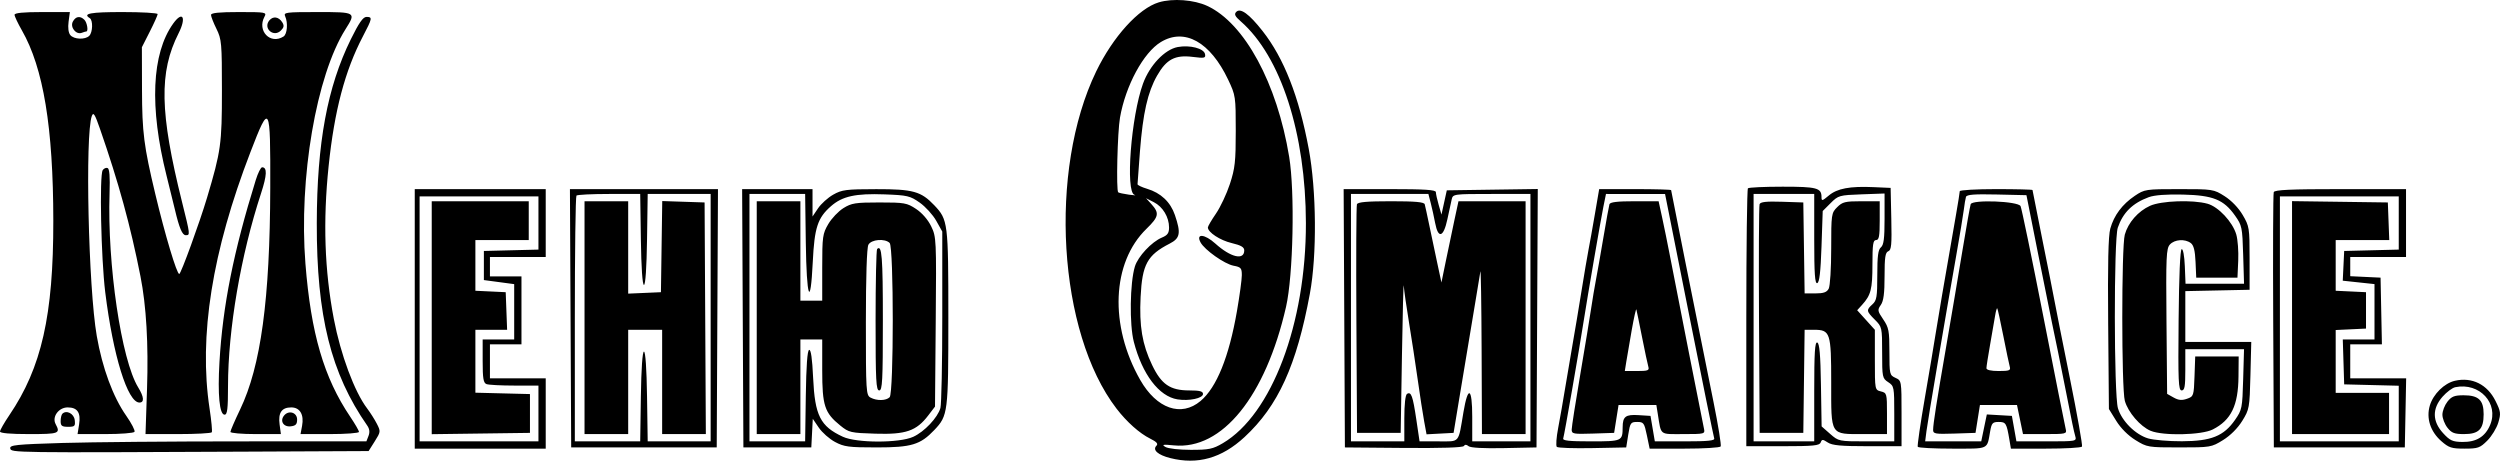 <?xml version="1.0" encoding="UTF-8"?> <svg xmlns="http://www.w3.org/2000/svg" viewBox="0 0 1030.744 189.936" fill="none"><path fill-rule="evenodd" clip-rule="evenodd" d="M477.752 0.971C469.46 3.467 458.877 15.147 451.96 29.437C432.175 70.313 436.195 137.035 460.34 168.472C464.57 173.981 469.8 178.645 474.2 180.832C476.907 182.178 477.602 182.969 476.792 183.779C475.072 185.5 477.402 187.584 482.472 188.861C493.797 191.712 503.707 188.914 513.107 180.213C526.982 167.366 534.577 150.698 540.067 121.029C543.002 105.165 542.792 78.522 539.592 61.376C535.564 39.79 529.359 23.969 520.522 12.75C514.985 5.72 511.422 3.137 509.7 4.906C508.762 5.868 509.167 6.718 511.552 8.804C528.092 23.255 538.367 55.055 538.422 91.972C538.482 133.41 524.34 170.87 504.152 182.737C500.07 185.138 498.462 185.472 491 185.472C486.2 185.472 481.63 184.953 480.5 184.279C478.845 183.291 479.445 183.179 484 183.627C503.877 185.582 521.792 163.446 530.234 126.497C533.192 113.558 533.909 79.157 531.524 64.662C526.527 34.289 513.132 9.597 497.772 2.446C492.267 -0.117 483.512 -0.763 477.752 0.971ZM6 6.1C6 6.721 7.361 9.607 9.024 12.515C17.904 28.034 21.943 52.515 21.98 91.036C22.018 130.035 17.152 151.551 3.859 171.167C1.737 174.299 0 177.337 0 177.917C0 178.598 4.251 178.972 12 178.972C24.394 178.972 25.015 178.737 22.929 174.839C21.344 171.878 24.172 167.972 27.901 167.972C31.922 167.972 33.387 170.149 32.615 174.977L31.976 178.972H43.429C49.728 178.972 55.141 178.553 55.458 178.04C55.774 177.528 54.235 174.541 52.036 171.402C46.584 163.619 42.194 151.728 39.895 138.517C36.443 118.678 35.028 55.477 37.865 47.809C38.503 46.083 39.11 47.041 41.21 53.086C48.932 75.312 53.793 93.018 57.923 113.972C60.316 126.106 61.235 141.874 60.622 160.222L59.994 178.972H73.438C80.832 178.972 87.083 178.634 87.328 178.222C87.574 177.81 87.16 173.422 86.409 168.472C81.883 138.643 87.442 103.744 103.256 62.706C111.192 42.113 111.525 42.715 111.427 77.472C111.297 123.484 107.558 150.974 99.002 168.818C96.801 173.408 95 177.571 95 178.068C95 178.565 99.682 178.972 105.405 178.972H115.81L115.274 174.982C114.629 170.167 116.136 167.972 120.087 167.972C123.671 167.972 125.415 170.947 124.546 175.577L123.909 178.972H135.955C142.58 178.972 148 178.567 148 178.072C148 177.578 146.377 174.765 144.394 171.822C133.531 155.701 128.206 137.497 125.926 108.688C123.146 73.542 130.39 31.156 142.439 12.069C146.893 5.013 146.827 4.972 130.893 4.972C117.824 4.972 116.844 5.101 117.574 6.722C118.803 9.451 118.421 14.091 116.888 15.062C111.46 18.5 105.913 12.74 109.035 6.906C110.031 5.046 109.63 4.972 98.535 4.972C90.315 4.972 87 5.312 87 6.156C87 6.808 88.013 9.395 89.25 11.906C91.367 16.202 91.5 17.714 91.5 37.472C91.5 59.337 91.08 62.351 85.375 81.472C82.285 91.829 74.586 112.972 73.904 112.972C72.879 112.972 68.055 96.861 64.023 79.972C59.31 60.229 58.595 54.609 58.547 36.972L58.5 19.472L61.75 13.062C63.537 9.537 65 6.274 65 5.812C65 5.35 58.475 4.972 50.5 4.972C37.28 4.972 33.952 5.588 37 7.472C38.39 8.331 38.254 13.318 36.8 14.772C35.12 16.452 30.491 16.269 28.992 14.462C28.216 13.527 27.943 11.435 28.274 8.962L28.81 4.972H17.405C9.604 4.972 6 5.329 6 6.1ZM30.037 8.903C28.802 11.211 31.359 14.432 33.711 13.53C34.51 13.223 35.352 12.972 35.582 12.972C36.517 12.972 35.917 9.289 34.8 8.172C33.049 6.421 31.215 6.702 30.037 8.903ZM71.405 9.722C62.526 22.107 61.568 44.148 68.678 72.472C70.059 77.972 71.611 84.272 72.128 86.472C73.897 94.001 75.156 96.972 76.578 96.972C78.46 96.972 78.456 96.942 75.055 83.291C65.838 46.301 65.504 29.767 73.647 13.685C76.95 7.162 75.313 4.27 71.405 9.722ZM111.046 8.416C108.345 11.671 112.815 15.586 115.811 12.59C117.084 11.316 117.215 10.535 116.376 9.203C114.916 6.885 112.601 6.543 111.046 8.416ZM144.633 16.222C134.957 35.865 130.687 58.929 130.609 91.972C130.518 130.246 136.431 153.975 151.416 175.472C152.366 176.836 152.532 178.188 151.937 179.722L151.064 181.972L99.282 181.974C70.802 181.976 37.693 182.273 25.708 182.635C6.548 183.214 3.952 183.485 4.221 184.883C4.564 186.661 5.154 186.669 101.487 186.212L151.975 185.972L154.507 181.961C156.964 178.069 156.99 177.852 155.372 174.711C154.454 172.929 152.654 170.091 151.371 168.403C146.143 161.524 140.434 146.178 137.631 131.472C133.807 111.409 133.124 91.291 135.492 68.472C137.86 45.656 142.229 29.116 149.615 15.005C153.547 7.492 153.643 6.972 151.094 6.972C149.686 6.972 148 9.386 144.633 16.222ZM478.61 17.338C471.447 21.672 464.08 35.296 461.772 48.472C460.725 54.445 460.15 78.501 461.035 79.292C461.29 79.52 463.3 79.959 465.5 80.267C467.7 80.576 468.712 80.603 467.75 80.327C463.945 79.237 466.34 48.01 471.265 34.472C474.007 26.938 480.207 20.399 485.562 19.394C490.562 18.456 496.382 19.96 496.83 22.305C497.147 23.966 496.667 24.074 491.73 23.457C484.487 22.553 480.922 24.428 477.072 31.168C473.192 37.962 471.222 46.66 470.002 62.367C469.45 69.46 469 75.576 469 75.959C469 76.342 470.78 77.189 472.955 77.84C478.605 79.533 482.58 83.287 484.412 88.664C486.957 96.139 486.577 98.221 482.25 100.443C473.017 105.183 470.93 109.008 470.27 122.398C469.672 134.491 470.925 141.934 474.995 150.46C478.832 158.502 482.445 160.972 490.367 160.972C494.63 160.972 496 161.326 496 162.427C496 164.211 490.232 165.434 485.465 164.66C477.847 163.424 470.955 154.348 467.48 140.972C465.62 133.82 465.857 116.625 467.91 109.887C469.17 105.751 474.825 99.701 479.077 97.94C481.367 96.992 482 96.095 482 93.801C482 89.527 479.425 85.24 475.732 83.362L472.5 81.718L474.662 84.095C478.102 87.875 477.82 89.342 472.68 94.342C458.372 108.265 457.307 134.209 470.122 156.67C476.89 168.532 487 172.051 494.99 165.327C501.617 159.752 506.712 147.162 509.995 128.264C511.097 121.911 512 115.246 512 113.454C512 110.541 511.64 110.127 508.612 109.559C504.877 108.859 496.642 103.04 494.975 99.925C492.96 96.159 496.685 96.454 501.06 100.407C507.39 106.126 513 107.457 513 103.24C513 101.903 511.68 101.131 507.822 100.215C503.032 99.077 498 95.778 498 93.774C498 93.306 499.5 90.744 501.332 88.079C503.165 85.415 505.752 79.913 507.082 75.854C509.19 69.422 509.5 66.605 509.5 53.972C509.5 39.793 509.432 39.326 506.362 32.849C498.992 17.296 488.43 11.393 478.61 17.338ZM42.342 70.169C40.952 72.32 41.663 106.53 43.387 120.472C46.623 146.637 52.614 165.972 57.485 165.972C59.569 165.972 59.382 163.641 56.986 159.746C50.021 148.423 44.202 109.015 45.168 79.723C45.399 72.74 45.146 69.548 44.342 69.269C43.705 69.048 42.805 69.453 42.342 70.169ZM105.45 74.222C96.263 103.852 91.845 125.994 90.49 149.198C89.699 162.751 90.493 170.972 92.594 170.972C93.722 170.972 94.002 168.647 94.009 159.222C94.026 135.784 99.262 105.219 107.635 79.687C110.079 72.232 110.212 68.972 108.07 68.972C107.524 68.972 106.345 71.334 105.45 74.222ZM720.666 77.639C720.301 78.005 720.001 102.08 720.001 131.139V183.972H735.031C747.626 183.972 750.158 183.723 750.651 182.436C751.183 181.055 751.478 181.055 753.586 182.436C755.413 183.633 759.028 183.972 769.966 183.972H784.001V170.451C784.001 156.998 783.988 156.923 781.501 155.79C779.086 154.69 779.001 154.321 779.001 145.044C779.001 136.397 778.746 135.062 776.453 131.689C774.093 128.215 774.021 127.781 775.453 125.735C776.591 124.112 777.001 120.963 777.001 113.856C777.001 106.099 777.303 104.07 778.531 103.599C779.813 103.106 780.016 100.957 779.781 90.242L779.501 77.472L772.501 77.158C762.678 76.718 757.488 77.69 754.006 80.621C751.286 82.91 751.001 82.971 751.001 81.261C751.001 77.477 749.113 76.972 734.966 76.972C727.468 76.972 721.033 77.272 720.666 77.639ZM171 131.472V184.972H198H225V170.472V155.972H213.5H202V148.972V141.972H208.5H215V127.972V113.972H208.5H202V109.972V105.972H213.5H225V91.972V77.972H198H171V131.472ZM235.241 131.222L235.5 184.472H265.501H295.501L295.758 131.222L296.018 77.972H265.501H234.982L235.241 131.222ZM306.241 131.222L306.501 184.472H320.501H334.501L334.803 178.57L335.108 172.668L337.588 176.317C338.953 178.324 341.966 180.98 344.283 182.219C348.038 184.225 349.928 184.472 361.5 184.472C375.783 184.472 379.455 183.363 385.198 177.314C390.863 171.344 391 170.245 391 130.972C391 91.699 390.863 90.6 385.198 84.63C379.748 78.89 376.438 77.97 361.29 77.988C348.853 78.003 347.111 78.225 343.531 80.254C341.346 81.491 338.533 84.025 337.281 85.885L335.001 89.268V83.62V77.972H320.491H305.981L306.241 131.222ZM554.242 131.222L554.499 184.472L578.714 184.684C594.174 184.819 603.154 184.53 603.554 183.885C603.969 183.214 604.614 183.236 605.477 183.953C606.304 184.639 611.644 184.93 620.139 184.752L633.499 184.472L633.759 131.2L634.019 77.928L615.264 78.2L596.514 78.472L595.414 83.472L594.314 88.472L593.162 84.472C592.529 82.272 592.009 79.91 592.007 79.222C592.002 78.266 587.529 77.972 572.992 77.972H553.982L554.242 131.222ZM657.579 88.222C656.614 93.86 655.426 100.497 654.939 102.972C654.451 105.447 653.116 113.322 651.969 120.472C650.821 127.622 649.279 136.847 648.541 140.972C647.804 145.097 646.429 153.197 645.486 158.972C644.546 164.747 643.169 172.619 642.429 176.464C641.689 180.31 641.439 183.811 641.871 184.244C642.304 184.677 648.919 184.905 656.571 184.751L670.484 184.472L671.319 179.222C672.099 174.311 672.336 173.972 675.006 173.972C677.659 173.972 677.939 174.357 679.001 179.472L680.141 184.972H694.511C702.416 184.972 709.133 184.565 709.441 184.069C709.746 183.572 708.421 175.359 706.493 165.819C698.284 125.177 689.001 78.784 689.001 78.394C689.001 78.162 682.326 77.972 674.166 77.972H659.336L657.579 88.222ZM808 78.841C808 79.319 807.303 83.706 806.448 88.591C801.743 115.518 798.725 133.147 797.91 138.472C797.405 141.772 795.475 153.247 793.623 163.972C791.77 174.697 790.448 183.81 790.686 184.222C790.923 184.634 797.36 184.972 804.993 184.972C820.343 184.972 819.178 185.515 820.558 177.722C821.14 174.432 821.568 173.972 824.043 173.972C827.015 173.972 827.318 174.47 828.458 181.222L829.09 184.972H843.485C851.405 184.972 858.118 184.592 858.405 184.128C858.69 183.664 856.435 170.951 853.395 155.878C850.353 140.805 847.498 126.447 847.053 123.972C846.605 121.497 844.385 110.305 842.12 99.1C839.855 87.895 838 78.558 838 78.35C838 78.142 831.25 77.972 823 77.972C814.75 77.972 808 78.363 808 78.841ZM880.177 80.742C875.023 84.203 871.59 88.792 870.068 94.251C869.24 97.222 868.98 108.861 869.195 133.553L869.5 168.633L872.525 173.526C874.4 176.557 877.415 179.571 880.447 181.446C885.247 184.413 885.6 184.472 898.5 184.472C911.4 184.472 911.752 184.413 916.552 181.446C919.585 179.571 922.6 176.557 924.475 173.527C927.4 168.798 927.512 168.172 927.847 154.803L928.192 140.972H914.595H901V130.501V120.03L914.25 119.751L927.5 119.472V106.472C927.5 93.994 927.387 93.278 924.662 88.644C922.94 85.713 920.015 82.669 917.217 80.894C912.682 78.019 912.38 77.972 898.455 77.972C884.65 77.972 884.2 78.04 880.177 80.742ZM937.46 79.222C937.195 79.91 937.097 103.872 937.24 132.472L937.5 184.472H964.5H991.499L991.777 170.222L992.054 155.972H980.527H968.999V148.972V141.972H975.527H982.057L981.777 128.222L981.499 114.472L975.249 114.174L968.999 113.877V109.924V105.972H980.499H991.999V91.972V77.972H964.97C944.265 77.972 937.825 78.265 937.46 79.222ZM237.667 80.639C237.3 81.005 237 103.955 237 131.639V181.972H250.479H263.956L264.228 163.47C264.396 151.984 264.878 144.969 265.501 144.969C266.121 144.969 266.603 151.984 266.771 163.47L267.043 181.972H280.021H293.001V130.972V79.972H280.021H267.043L266.771 98.722C266.603 110.374 266.121 117.472 265.501 117.472C264.878 117.472 264.396 110.374 264.228 98.722L263.956 79.972H251.146C244.098 79.972 238.033 80.272 237.667 80.639ZM309.001 130.972V181.972H320.478H331.956L332.228 163.305C332.411 150.828 332.866 144.516 333.601 144.271C334.343 144.024 334.883 147.794 335.251 155.793C335.966 171.333 338.193 175.748 347.501 180.07C353.15 182.695 370.763 182.717 376.508 180.107C381.125 178.01 386.623 172.181 387.735 168.204C388.155 166.701 388.5 149.722 388.5 130.472V95.472L386 91.016C384.625 88.566 381.563 85.201 379.198 83.54C375.218 80.747 374.123 80.49 364.69 80.141C352.733 79.698 347.291 80.9 342.598 85.02C337.101 89.847 335.793 93.848 335.108 107.92C334.158 127.545 332.543 123.089 332.228 99.973L331.958 79.972H320.478H309.001V130.972ZM556.999 130.972V181.972H567.999H578.999V172.531C578.999 166.683 579.424 162.829 580.112 162.403C581.824 161.345 582.499 163.208 583.944 172.965L585.279 181.972H593.119C602.072 181.972 601.169 183.028 603.374 169.945C605.259 158.768 606.999 159.702 606.999 171.889V181.972H618.999H630.999V130.972V79.972H615.019C599.264 79.972 599.032 80.004 598.527 82.222C598.244 83.459 597.437 87.172 596.734 90.472C595.152 97.892 592.957 98.548 591.712 91.972C591.244 89.497 590.424 85.785 589.892 83.722L588.924 79.972H572.962H556.999V130.972ZM661.074 85.222C659.979 90.606 654.541 122.124 653.009 131.972C651.114 144.146 644.949 179.553 644.521 180.722C644.171 181.678 646.856 181.972 655.924 181.972C668.769 181.972 668.981 181.877 669.016 176.14C669.041 171.716 670.226 170.82 675.596 171.161L680.501 171.472L681.391 176.722L682.281 181.972H694.749C704.296 181.972 707.108 181.679 706.761 180.722C706.511 180.035 701.851 157.091 696.404 129.736L686.501 79.999L674.321 79.986L662.141 79.972L661.074 85.222ZM723.001 130.972V181.972H735.501H748.001V161.389C748.001 145.367 748.276 140.897 749.251 141.221C750.171 141.527 750.573 146.142 750.773 158.721L751.048 175.806L754.558 178.889C758.043 181.95 758.153 181.972 769.536 181.972H781.001V170.587C781.001 159.547 780.923 159.152 778.501 157.564C776.096 155.988 776.001 155.526 776.001 145.372C776.001 134.979 775.953 134.772 773.001 131.818C769.453 128.27 769.383 127.839 772.001 125.472C773.753 123.887 774.001 122.392 774.001 113.439C774.001 105.573 774.346 102.93 775.501 101.972C776.658 101.01 777.001 98.343 777.001 90.253V79.779L767.518 80.125C758.343 80.461 757.931 80.578 754.768 83.737L751.501 87.003L751.001 101.657C750.643 112.123 750.143 116.429 749.251 116.725C748.281 117.046 748.001 112.976 748.001 98.555V79.972H735.501H723.001V130.972ZM810.563 81.191C810.343 81.896 809.943 84.272 809.673 86.472C809.4 88.672 807.988 97.222 806.53 105.472C801.885 131.774 794.843 173.325 794.28 177.722L793.74 181.972H805.298H816.858L818.01 176.423L819.163 170.873L824.33 171.173L829.5 171.472L830.433 176.722L831.365 181.972H843.8C856.215 181.972 856.233 181.969 855.598 179.722C854.968 177.485 854.405 174.775 851.398 159.472C849.488 149.751 847.568 140.327 846.003 132.972C845.36 129.947 842.733 116.897 840.165 103.972L835.5 80.472L823.23 80.191C813.933 79.978 810.863 80.221 810.563 81.191ZM885.92 81.296C879.235 83.766 875.278 87.668 873.16 93.871C871.498 98.742 871.555 162.753 873.225 168.332C874.795 173.57 880.402 179.177 885.64 180.746C887.89 181.42 894.18 181.953 899.615 181.931C911.682 181.88 916.85 179.802 921.487 173.137C924.377 168.976 924.515 168.301 924.852 156.387L925.207 143.972H913.102H901V152.472C901 159.399 900.72 160.972 899.485 160.972C898.16 160.972 898.002 157.328 898.235 131.971C898.402 113.693 898.87 102.878 899.5 102.721C900.077 102.577 900.625 105.53 900.795 109.722L901.087 116.972H913.15H925.212L924.855 105.058C924.517 93.7 924.36 92.945 921.5 88.897C916.832 82.289 912.442 80.518 900 80.223C893.177 80.061 888.247 80.437 885.92 81.296ZM173 131.472V181.972H197.5H222V170.472V158.972H212.082C206.627 158.972 201.452 158.699 200.582 158.365C199.303 157.874 199 156.052 199 148.865V139.972H205.5H212V128.559V117.147L205.75 116.309L199.5 115.472V109.472V103.472L210.75 103.189L222 102.906V91.939V80.972H197.5H173V131.472ZM940 131.472V181.972H964.5H988.999V170.505V159.038L977.749 158.755L966.5 158.472L966.212 149.222L965.925 139.972H972.462H978.999V128.552V117.131L972.454 116.43L965.912 115.729L966.205 109.601L966.5 103.472L977.749 103.189L988.999 102.906V91.939V80.972H964.5H940V131.472ZM178 130.993V179.013L198.25 178.743L218.5 178.472V170.472V162.472L207.25 162.189L196 161.906V148.939V135.972H202.542H209.084L208.792 128.222L208.5 120.472L202.25 120.174L196 119.877V109.424V98.972H207H218V90.972V82.972H198H178V130.993ZM241 130.972V178.972H250.001H259.001V157.472V135.972H266.001H273.001V157.472V178.972H282.011H291.018L290.761 131.222L290.501 83.472L281.771 83.183L273.043 82.895L272.771 101.683L272.501 120.472L265.751 120.768L259.001 121.063V102.018V82.972H250.001H241V130.972ZM312.001 130.972V178.972H321.001H330.001V159.472V139.972H334.501H339.001V152.738C339.001 167.244 339.968 170.201 346.446 175.447C350.006 178.331 350.683 178.488 360.963 178.807C373.463 179.196 377.823 177.691 382.693 171.311L385.5 167.631L385.798 132.718C386.09 98.626 386.045 97.699 383.928 93.322C382.603 90.585 380.178 87.795 377.703 86.156C373.915 83.65 372.913 83.472 362.573 83.472C352.708 83.472 351.091 83.727 347.741 85.809C345.673 87.094 342.861 90.059 341.491 92.397C339.166 96.366 339.001 97.554 339.001 110.31V123.972H334.501H330.001V103.472V82.972H321.001H312.001V130.972ZM559.457 84.222C559.194 84.91 559.097 106.397 559.239 131.972L559.499 178.472H568.499H577.499L578.022 146.472C578.309 128.872 578.644 115.997 578.772 117.861C578.897 119.725 579.859 126.475 580.912 132.861C581.962 139.247 583.584 149.872 584.514 156.472C585.444 163.072 586.647 170.856 587.184 173.769L588.162 179.067L593.739 178.769L599.314 178.472L601.624 164.472C604.264 148.464 606.472 135.21 608.537 122.972C609.327 118.297 610.142 113.347 610.349 111.972C610.557 110.597 610.789 125.109 610.864 144.222L610.999 178.972H619.999H628.999V130.972V82.972H615.164H601.327L599.659 90.722C598.744 94.985 597.162 102.522 596.147 107.472L594.302 116.472L592.584 108.472C591.642 104.072 590.169 97.097 589.314 92.972C588.459 88.847 587.602 84.91 587.412 84.222C587.154 83.301 583.499 82.972 573.499 82.972C563.572 82.972 559.809 83.307 559.457 84.222ZM663.561 84.222C663.354 84.91 662.234 91.097 661.071 97.972C659.909 104.847 658.521 112.722 657.986 115.472C657.454 118.222 656.586 123.397 656.056 126.972C655.529 130.547 653.501 142.862 651.549 154.339C649.596 165.815 647.999 176.07 647.999 177.128C647.999 178.9 648.684 179.027 656.749 178.761L665.501 178.472L666.411 172.722L667.324 166.972H675.116H682.909L683.511 170.722C684.956 179.703 684.024 178.972 694.039 178.972C702.851 178.972 703.029 178.925 702.541 176.722C701.989 174.212 690.966 118.242 688.411 104.972C687.511 100.297 686.114 93.435 685.306 89.722L683.841 82.972H673.889C666.796 82.972 663.829 83.331 663.561 84.222ZM725.473 84.183C725.201 84.892 725.096 106.397 725.238 131.972L725.501 178.472H734.501H743.501L743.771 157.222L744.041 135.972H747.866C754.628 135.972 755.001 137.1 755.001 157.646C755.001 179.87 754.438 178.972 768.328 178.972H778.001V170.491C778.001 162.279 777.921 161.99 775.501 161.383C773.003 160.756 773.001 160.747 773.001 148.366V135.978L769.356 131.943L765.711 127.909L767.731 125.691C771.368 121.694 772.001 119.233 772.001 109.038C772.001 100.757 772.266 98.972 773.501 98.972C774.708 98.972 775.001 97.416 775.001 90.972V82.972H767.456C760.778 82.972 759.628 83.254 757.456 85.427C755.073 87.809 755.001 88.312 755.001 102.492C755.001 110.652 754.543 117.958 753.966 119.038C753.181 120.505 751.856 120.972 748.488 120.972H744.043L743.771 102.222L743.501 83.472L734.733 83.183C728.286 82.97 725.836 83.234 725.473 84.183ZM812.508 84.186C812.255 84.893 810.713 93.572 809.078 103.472C807.445 113.372 804.475 130.922 802.478 142.472C798.385 166.137 797.048 174.659 797.02 177.261C797.003 178.866 797.898 179.02 805.75 178.761L814.5 178.472L815.413 172.722L816.323 166.972H823.963H831.6L832.838 172.972L834.078 178.972H843.155C851.848 178.972 852.21 178.884 851.69 176.899C851.393 175.758 847.258 154.946 842.5 130.649C837.743 106.352 833.498 85.797 833.068 84.972C832.008 82.935 813.208 82.216 812.508 84.186ZM886.46 84.852C881.527 87.092 877.425 91.779 876.045 96.753C874.66 101.738 874.673 160.255 876.06 165.249C877.365 169.95 882.427 175.835 886.702 177.621C891.822 179.76 907.712 179.413 912.325 177.062C919.915 173.191 922.812 167.221 922.925 155.222L923 146.972H914.04H905.08L904.79 155.201C904.507 163.22 904.427 163.455 901.682 164.418C899.565 165.16 898.197 165.032 896.182 163.901L893.5 162.396L893.235 132.53C892.997 105.798 893.145 102.469 894.64 100.817C896.56 98.694 900.857 98.398 903.272 100.222C904.452 101.113 905.01 103.341 905.215 107.972L905.5 114.472H914H922.5L922.817 107.472C922.992 103.622 922.627 98.757 922.007 96.66C920.475 91.471 914.647 85.246 910.152 83.997C904.04 82.3 891.045 82.768 886.46 84.852ZM945 130.951V178.972H965H984.999V170.472V161.972H973.999H963V149.02V136.067L969.249 135.77L975.499 135.472V127.972V120.472L969.249 120.174L963 119.877V109.424V98.972H974.042H985.084L984.792 91.222L984.499 83.472L964.75 83.201L945 82.93V130.951ZM358.035 100.906C357.388 102.116 357 114.083 357 132.871C357 161.538 357.088 162.949 358.933 163.937C361.53 165.326 365.325 165.246 366.8 163.772C368.515 162.057 368.515 101.887 366.8 100.172C364.845 98.218 359.223 98.689 358.035 100.906ZM361.638 102.666C361.288 103.018 361 116.28 361 132.139C361 157.102 361.2 160.972 362.5 160.972C363.798 160.972 364 157.09 364 132.031C364 105.775 363.593 100.712 361.638 102.666ZM672.756 136.094C671.846 141.252 670.831 147.16 670.504 149.222L669.909 152.972H675.021C679.426 152.972 680.061 152.729 679.609 151.222C679.321 150.259 678.149 144.747 677.006 138.972C675.864 133.197 674.811 128.077 674.671 127.594C674.531 127.112 673.669 130.937 672.756 136.094ZM822.585 130.12C822.288 131.964 821.358 137.332 820.52 142.05C819.685 146.768 819 151.155 819 151.8C819 152.542 820.86 152.972 824.068 152.972C828.418 152.972 829.063 152.725 828.63 151.222C828.355 150.259 827.153 144.522 825.96 138.472C824.768 132.422 823.643 127.314 823.46 127.12C823.278 126.926 822.885 128.276 822.585 130.12ZM1012.169 156.989C1007.777 157.996 1003.229 162.472 1001.819 167.18C1000.254 172.406 1002.024 177.908 1006.547 181.879C1009.657 184.609 1010.782 184.972 1016.134 184.972C1021.664 184.972 1022.492 184.68 1025.499 181.672C1027.314 179.857 1029.357 176.512 1030.039 174.239C1031.164 170.485 1031.059 169.665 1028.889 165.306C1025.504 158.502 1019.217 155.375 1012.169 156.989ZM1012.297 159.642C1011.087 159.893 1008.724 161.661 1007.047 163.57C1002.732 168.486 1002.809 173.703 1007.274 178.574C1010.099 181.658 1011.184 182.156 1015.209 182.216C1020.977 182.304 1024.649 180.055 1026.682 175.192C1030.384 166.329 1022.284 157.571 1012.297 159.642ZM1009.072 165.607C1007.932 167.056 1006.999 169.47 1006.999 170.972C1006.999 172.474 1007.932 174.888 1009.072 176.337C1010.794 178.526 1011.952 178.972 1015.917 178.972C1022.014 178.972 1023.999 176.963 1023.999 170.798C1023.999 164.953 1021.912 162.972 1015.744 162.972C1011.967 162.972 1010.774 163.443 1009.072 165.607ZM25.709 170.596C25.319 170.986 25 172.355 25 173.639C25 175.576 25.521 175.972 28.066 175.972C30.822 175.972 31.101 175.693 30.816 173.222C30.506 170.526 27.384 168.921 25.709 170.596ZM117.145 171.297C115.278 173.547 116.851 176.127 119.878 175.776C121.927 175.538 122.5 174.926 122.5 172.972C122.5 170.061 119.063 168.986 117.145 171.297Z" fill="black"></path></svg> 